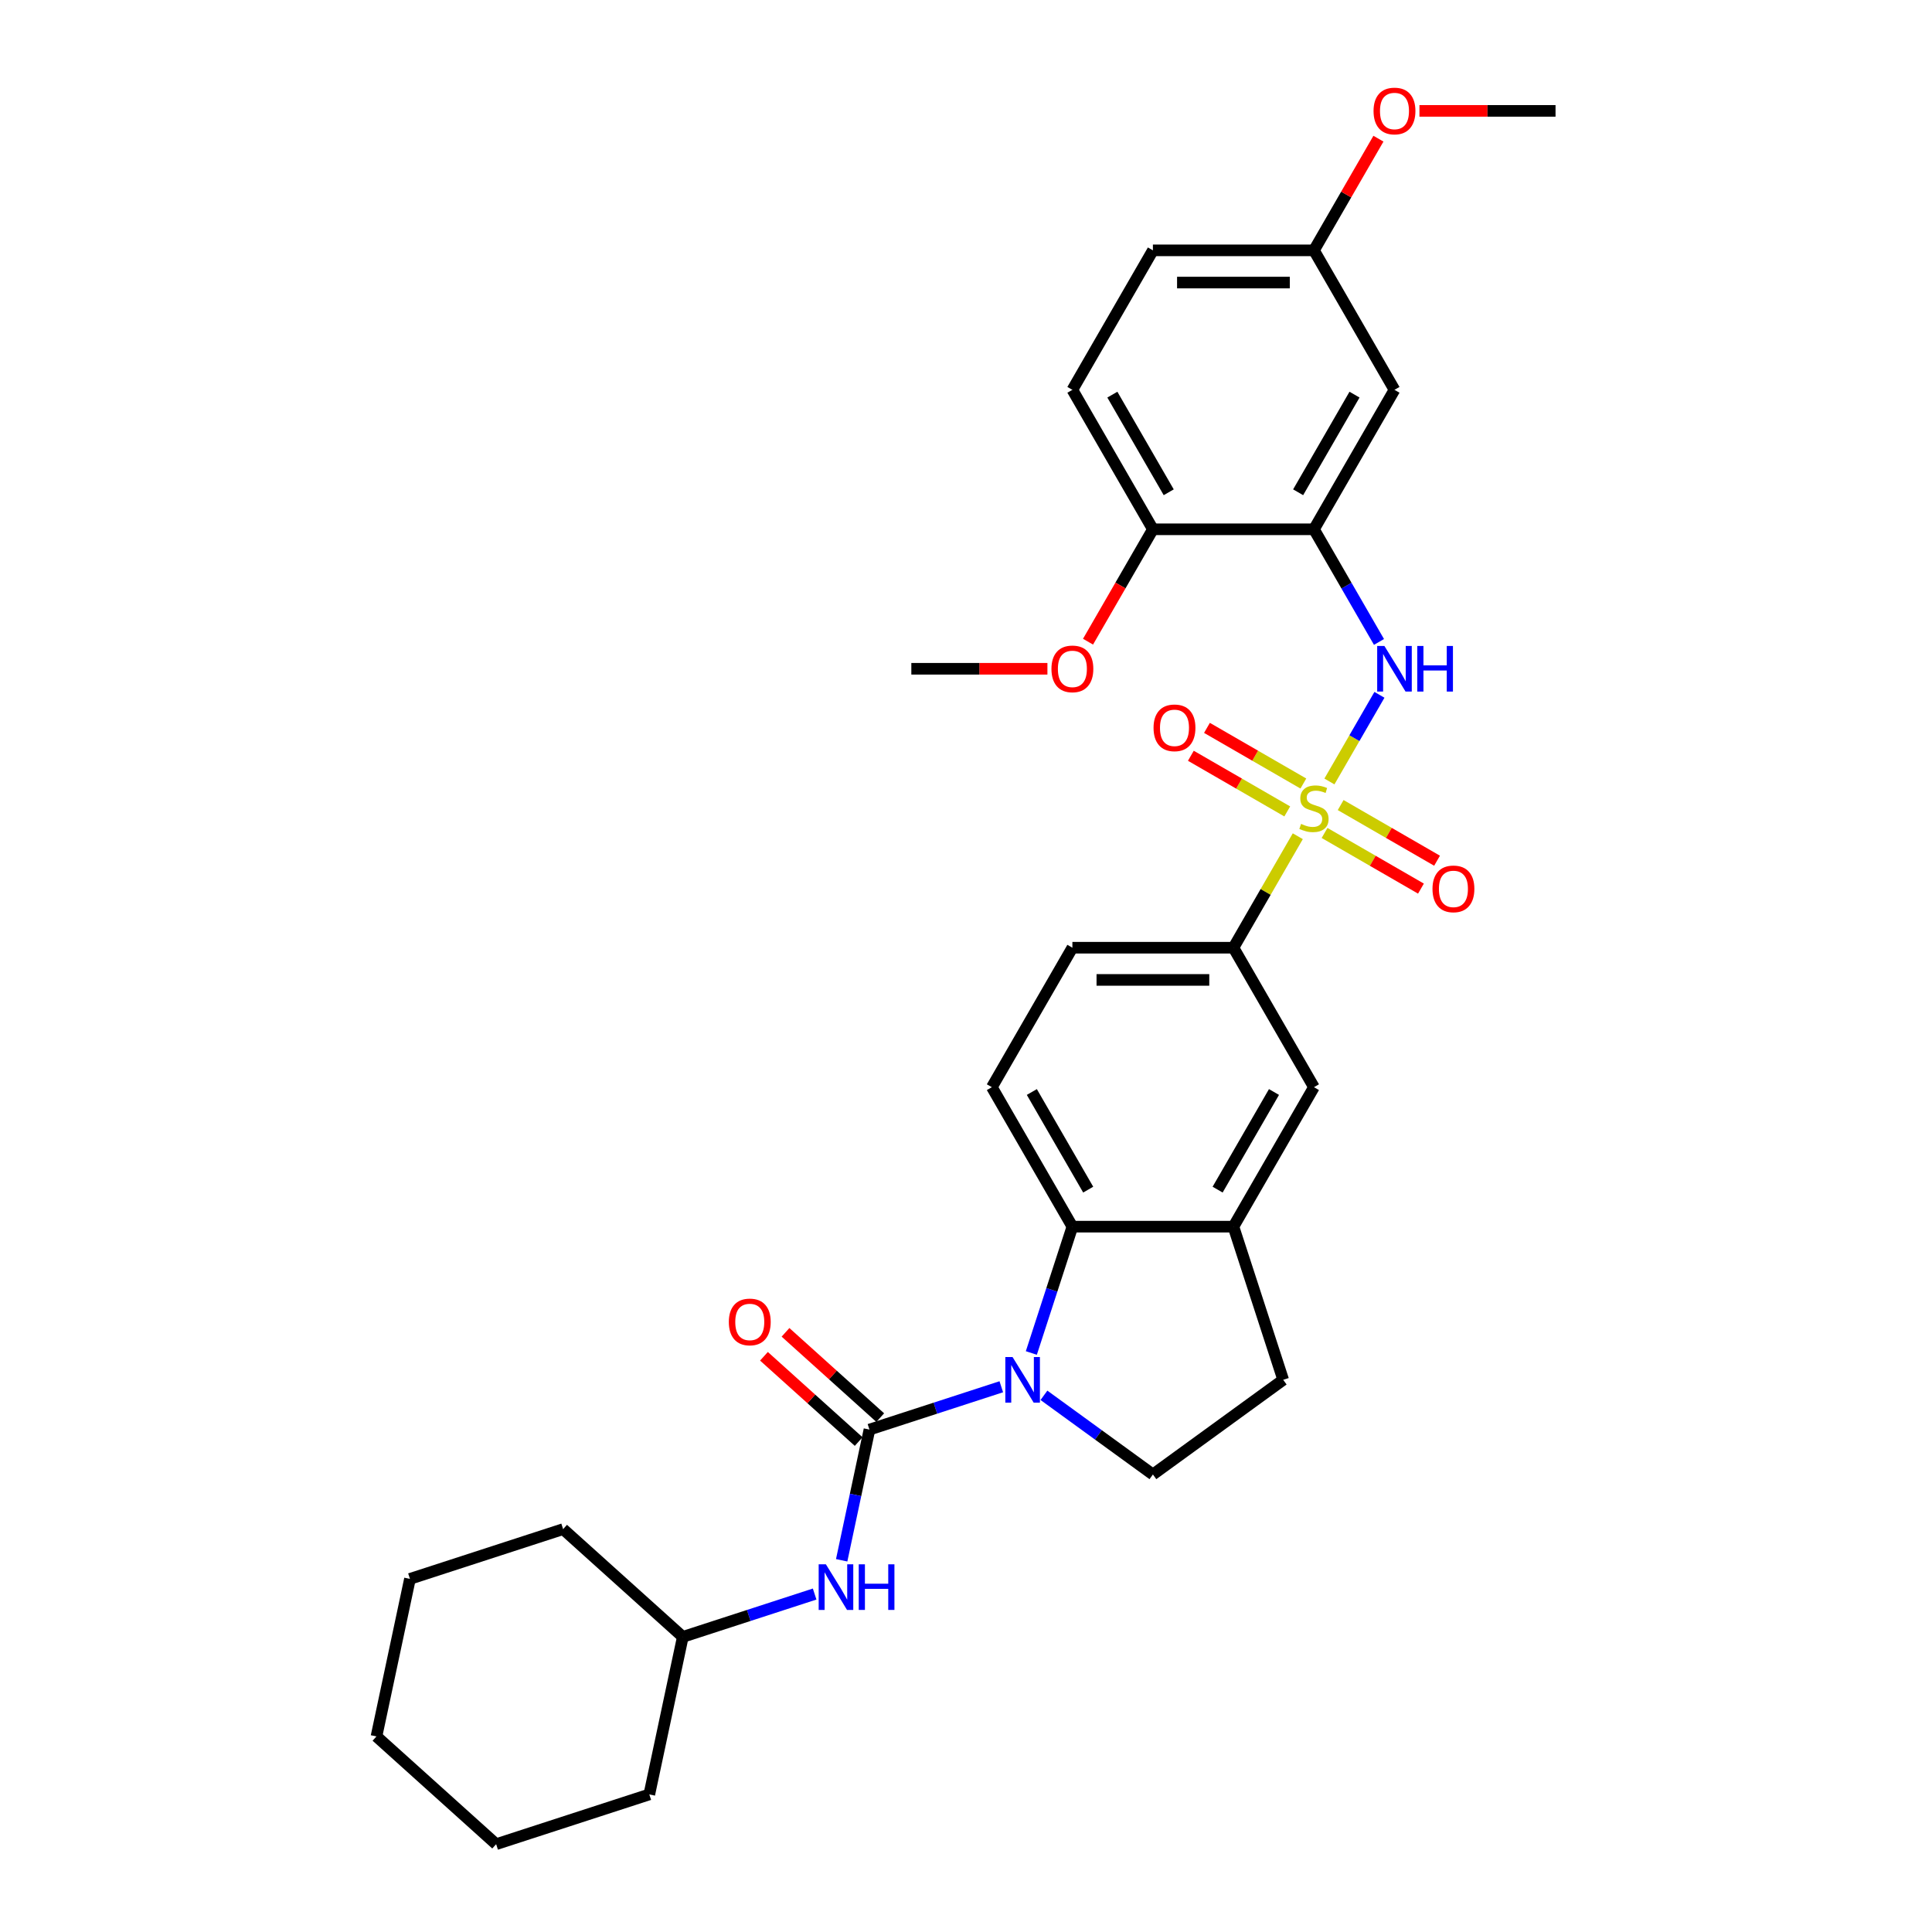 <?xml version='1.0' encoding='iso-8859-1'?>
<svg version='1.1' baseProfile='full'
              xmlns='http://www.w3.org/2000/svg'
                      xmlns:rdkit='http://www.rdkit.org/xml'
                      xmlns:xlink='http://www.w3.org/1999/xlink'
                  xml:space='preserve'
width='1000px' height='1000px' viewBox='0 0 1000 1000'>
<!-- END OF HEADER -->
<rect style='opacity:1.0;fill:#FFFFFF;stroke:none' width='1000' height='1000' x='0' y='0'> </rect>
<path class='bond-2' d='M 688.101,404.49 L 701.048,382.066' style='fill:none;fill-rule:evenodd;stroke:#CCCC00;stroke-width:6px;stroke-linecap:butt;stroke-linejoin:miter;stroke-opacity:1' />
<path class='bond-2' d='M 701.048,382.066 L 713.995,359.641' style='fill:none;fill-rule:evenodd;stroke:#0000FF;stroke-width:6px;stroke-linecap:butt;stroke-linejoin:miter;stroke-opacity:1' />
<path class='bond-5' d='M 671.738,432.832 L 655.081,461.683' style='fill:none;fill-rule:evenodd;stroke:#CCCC00;stroke-width:6px;stroke-linecap:butt;stroke-linejoin:miter;stroke-opacity:1' />
<path class='bond-5' d='M 655.081,461.683 L 638.423,490.535' style='fill:none;fill-rule:evenodd;stroke:#000000;stroke-width:6px;stroke-linecap:butt;stroke-linejoin:miter;stroke-opacity:1' />
<path class='bond-11' d='M 685.587,431.136 L 710.535,445.54' style='fill:none;fill-rule:evenodd;stroke:#CCCC00;stroke-width:6px;stroke-linecap:butt;stroke-linejoin:miter;stroke-opacity:1' />
<path class='bond-11' d='M 710.535,445.54 L 735.483,459.944' style='fill:none;fill-rule:evenodd;stroke:#FF0000;stroke-width:6px;stroke-linecap:butt;stroke-linejoin:miter;stroke-opacity:1' />
<path class='bond-11' d='M 693.923,416.698 L 718.871,431.102' style='fill:none;fill-rule:evenodd;stroke:#CCCC00;stroke-width:6px;stroke-linecap:butt;stroke-linejoin:miter;stroke-opacity:1' />
<path class='bond-11' d='M 718.871,431.102 L 743.819,445.505' style='fill:none;fill-rule:evenodd;stroke:#FF0000;stroke-width:6px;stroke-linecap:butt;stroke-linejoin:miter;stroke-opacity:1' />
<path class='bond-12' d='M 674.617,405.552 L 649.67,391.148' style='fill:none;fill-rule:evenodd;stroke:#CCCC00;stroke-width:6px;stroke-linecap:butt;stroke-linejoin:miter;stroke-opacity:1' />
<path class='bond-12' d='M 649.67,391.148 L 624.722,376.745' style='fill:none;fill-rule:evenodd;stroke:#FF0000;stroke-width:6px;stroke-linecap:butt;stroke-linejoin:miter;stroke-opacity:1' />
<path class='bond-12' d='M 666.282,419.99 L 641.334,405.586' style='fill:none;fill-rule:evenodd;stroke:#CCCC00;stroke-width:6px;stroke-linecap:butt;stroke-linejoin:miter;stroke-opacity:1' />
<path class='bond-12' d='M 641.334,405.586 L 616.386,391.183' style='fill:none;fill-rule:evenodd;stroke:#FF0000;stroke-width:6px;stroke-linecap:butt;stroke-linejoin:miter;stroke-opacity:1' />
<path class='bond-0' d='M 533.818,700.307 L 544.441,667.611' style='fill:none;fill-rule:evenodd;stroke:#0000FF;stroke-width:6px;stroke-linecap:butt;stroke-linejoin:miter;stroke-opacity:1' />
<path class='bond-0' d='M 544.441,667.611 L 555.065,634.916' style='fill:none;fill-rule:evenodd;stroke:#000000;stroke-width:6px;stroke-linecap:butt;stroke-linejoin:miter;stroke-opacity:1' />
<path class='bond-1' d='M 518.269,717.78 L 484.148,728.867' style='fill:none;fill-rule:evenodd;stroke:#0000FF;stroke-width:6px;stroke-linecap:butt;stroke-linejoin:miter;stroke-opacity:1' />
<path class='bond-1' d='M 484.148,728.867 L 450.027,739.953' style='fill:none;fill-rule:evenodd;stroke:#000000;stroke-width:6px;stroke-linecap:butt;stroke-linejoin:miter;stroke-opacity:1' />
<path class='bond-32' d='M 540.342,722.213 L 568.543,742.702' style='fill:none;fill-rule:evenodd;stroke:#0000FF;stroke-width:6px;stroke-linecap:butt;stroke-linejoin:miter;stroke-opacity:1' />
<path class='bond-32' d='M 568.543,742.702 L 596.744,763.191' style='fill:none;fill-rule:evenodd;stroke:#000000;stroke-width:6px;stroke-linecap:butt;stroke-linejoin:miter;stroke-opacity:1' />
<path class='bond-7' d='M 450.027,739.953 L 442.837,773.778' style='fill:none;fill-rule:evenodd;stroke:#000000;stroke-width:6px;stroke-linecap:butt;stroke-linejoin:miter;stroke-opacity:1' />
<path class='bond-7' d='M 442.837,773.778 L 435.648,807.603' style='fill:none;fill-rule:evenodd;stroke:#0000FF;stroke-width:6px;stroke-linecap:butt;stroke-linejoin:miter;stroke-opacity:1' />
<path class='bond-14' d='M 455.605,733.759 L 431.091,711.687' style='fill:none;fill-rule:evenodd;stroke:#000000;stroke-width:6px;stroke-linecap:butt;stroke-linejoin:miter;stroke-opacity:1' />
<path class='bond-14' d='M 431.091,711.687 L 406.578,689.615' style='fill:none;fill-rule:evenodd;stroke:#FF0000;stroke-width:6px;stroke-linecap:butt;stroke-linejoin:miter;stroke-opacity:1' />
<path class='bond-14' d='M 444.449,746.148 L 419.936,724.076' style='fill:none;fill-rule:evenodd;stroke:#000000;stroke-width:6px;stroke-linecap:butt;stroke-linejoin:miter;stroke-opacity:1' />
<path class='bond-14' d='M 419.936,724.076 L 395.422,702.004' style='fill:none;fill-rule:evenodd;stroke:#FF0000;stroke-width:6px;stroke-linecap:butt;stroke-linejoin:miter;stroke-opacity:1' />
<path class='bond-4' d='M 713.764,332.266 L 696.933,303.115' style='fill:none;fill-rule:evenodd;stroke:#0000FF;stroke-width:6px;stroke-linecap:butt;stroke-linejoin:miter;stroke-opacity:1' />
<path class='bond-4' d='M 696.933,303.115 L 680.102,273.963' style='fill:none;fill-rule:evenodd;stroke:#000000;stroke-width:6px;stroke-linecap:butt;stroke-linejoin:miter;stroke-opacity:1' />
<path class='bond-3' d='M 555.065,634.916 L 513.385,562.725' style='fill:none;fill-rule:evenodd;stroke:#000000;stroke-width:6px;stroke-linecap:butt;stroke-linejoin:miter;stroke-opacity:1' />
<path class='bond-3' d='M 563.251,615.751 L 534.075,565.218' style='fill:none;fill-rule:evenodd;stroke:#000000;stroke-width:6px;stroke-linecap:butt;stroke-linejoin:miter;stroke-opacity:1' />
<path class='bond-31' d='M 555.065,634.916 L 638.423,634.916' style='fill:none;fill-rule:evenodd;stroke:#000000;stroke-width:6px;stroke-linecap:butt;stroke-linejoin:miter;stroke-opacity:1' />
<path class='bond-10' d='M 680.102,273.963 L 721.782,201.773' style='fill:none;fill-rule:evenodd;stroke:#000000;stroke-width:6px;stroke-linecap:butt;stroke-linejoin:miter;stroke-opacity:1' />
<path class='bond-10' d='M 671.916,254.799 L 701.092,204.265' style='fill:none;fill-rule:evenodd;stroke:#000000;stroke-width:6px;stroke-linecap:butt;stroke-linejoin:miter;stroke-opacity:1' />
<path class='bond-15' d='M 680.102,273.963 L 596.744,273.963' style='fill:none;fill-rule:evenodd;stroke:#000000;stroke-width:6px;stroke-linecap:butt;stroke-linejoin:miter;stroke-opacity:1' />
<path class='bond-9' d='M 638.423,490.535 L 680.102,562.725' style='fill:none;fill-rule:evenodd;stroke:#000000;stroke-width:6px;stroke-linecap:butt;stroke-linejoin:miter;stroke-opacity:1' />
<path class='bond-17' d='M 638.423,490.535 L 555.065,490.535' style='fill:none;fill-rule:evenodd;stroke:#000000;stroke-width:6px;stroke-linecap:butt;stroke-linejoin:miter;stroke-opacity:1' />
<path class='bond-17' d='M 625.919,507.206 L 567.568,507.206' style='fill:none;fill-rule:evenodd;stroke:#000000;stroke-width:6px;stroke-linecap:butt;stroke-linejoin:miter;stroke-opacity:1' />
<path class='bond-6' d='M 638.423,634.916 L 680.102,562.725' style='fill:none;fill-rule:evenodd;stroke:#000000;stroke-width:6px;stroke-linecap:butt;stroke-linejoin:miter;stroke-opacity:1' />
<path class='bond-6' d='M 630.237,615.751 L 659.412,565.218' style='fill:none;fill-rule:evenodd;stroke:#000000;stroke-width:6px;stroke-linecap:butt;stroke-linejoin:miter;stroke-opacity:1' />
<path class='bond-16' d='M 638.423,634.916 L 664.182,714.194' style='fill:none;fill-rule:evenodd;stroke:#000000;stroke-width:6px;stroke-linecap:butt;stroke-linejoin:miter;stroke-opacity:1' />
<path class='bond-20' d='M 421.659,825.076 L 387.538,836.163' style='fill:none;fill-rule:evenodd;stroke:#0000FF;stroke-width:6px;stroke-linecap:butt;stroke-linejoin:miter;stroke-opacity:1' />
<path class='bond-20' d='M 387.538,836.163 L 353.417,847.249' style='fill:none;fill-rule:evenodd;stroke:#000000;stroke-width:6px;stroke-linecap:butt;stroke-linejoin:miter;stroke-opacity:1' />
<path class='bond-8' d='M 596.744,763.191 L 664.182,714.194' style='fill:none;fill-rule:evenodd;stroke:#000000;stroke-width:6px;stroke-linecap:butt;stroke-linejoin:miter;stroke-opacity:1' />
<path class='bond-19' d='M 721.782,201.773 L 680.102,129.582' style='fill:none;fill-rule:evenodd;stroke:#000000;stroke-width:6px;stroke-linecap:butt;stroke-linejoin:miter;stroke-opacity:1' />
<path class='bond-13' d='M 513.385,562.725 L 555.065,490.535' style='fill:none;fill-rule:evenodd;stroke:#000000;stroke-width:6px;stroke-linecap:butt;stroke-linejoin:miter;stroke-opacity:1' />
<path class='bond-18' d='M 596.744,273.963 L 555.065,201.773' style='fill:none;fill-rule:evenodd;stroke:#000000;stroke-width:6px;stroke-linecap:butt;stroke-linejoin:miter;stroke-opacity:1' />
<path class='bond-18' d='M 604.93,254.799 L 575.755,204.265' style='fill:none;fill-rule:evenodd;stroke:#000000;stroke-width:6px;stroke-linecap:butt;stroke-linejoin:miter;stroke-opacity:1' />
<path class='bond-22' d='M 596.744,273.963 L 579.952,303.048' style='fill:none;fill-rule:evenodd;stroke:#000000;stroke-width:6px;stroke-linecap:butt;stroke-linejoin:miter;stroke-opacity:1' />
<path class='bond-22' d='M 579.952,303.048 L 563.16,332.133' style='fill:none;fill-rule:evenodd;stroke:#FF0000;stroke-width:6px;stroke-linecap:butt;stroke-linejoin:miter;stroke-opacity:1' />
<path class='bond-21' d='M 555.065,201.773 L 596.744,129.582' style='fill:none;fill-rule:evenodd;stroke:#000000;stroke-width:6px;stroke-linecap:butt;stroke-linejoin:miter;stroke-opacity:1' />
<path class='bond-23' d='M 680.102,129.582 L 696.789,100.681' style='fill:none;fill-rule:evenodd;stroke:#000000;stroke-width:6px;stroke-linecap:butt;stroke-linejoin:miter;stroke-opacity:1' />
<path class='bond-23' d='M 696.789,100.681 L 713.475,71.779' style='fill:none;fill-rule:evenodd;stroke:#FF0000;stroke-width:6px;stroke-linecap:butt;stroke-linejoin:miter;stroke-opacity:1' />
<path class='bond-33' d='M 680.102,129.582 L 596.744,129.582' style='fill:none;fill-rule:evenodd;stroke:#000000;stroke-width:6px;stroke-linecap:butt;stroke-linejoin:miter;stroke-opacity:1' />
<path class='bond-33' d='M 667.599,146.254 L 609.248,146.254' style='fill:none;fill-rule:evenodd;stroke:#000000;stroke-width:6px;stroke-linecap:butt;stroke-linejoin:miter;stroke-opacity:1' />
<path class='bond-26' d='M 353.417,847.249 L 291.47,791.472' style='fill:none;fill-rule:evenodd;stroke:#000000;stroke-width:6px;stroke-linecap:butt;stroke-linejoin:miter;stroke-opacity:1' />
<path class='bond-27' d='M 353.417,847.249 L 336.086,928.786' style='fill:none;fill-rule:evenodd;stroke:#000000;stroke-width:6px;stroke-linecap:butt;stroke-linejoin:miter;stroke-opacity:1' />
<path class='bond-24' d='M 542.144,346.154 L 506.925,346.154' style='fill:none;fill-rule:evenodd;stroke:#FF0000;stroke-width:6px;stroke-linecap:butt;stroke-linejoin:miter;stroke-opacity:1' />
<path class='bond-24' d='M 506.925,346.154 L 471.706,346.154' style='fill:none;fill-rule:evenodd;stroke:#000000;stroke-width:6px;stroke-linecap:butt;stroke-linejoin:miter;stroke-opacity:1' />
<path class='bond-25' d='M 734.702,57.392 L 769.921,57.392' style='fill:none;fill-rule:evenodd;stroke:#FF0000;stroke-width:6px;stroke-linecap:butt;stroke-linejoin:miter;stroke-opacity:1' />
<path class='bond-25' d='M 769.921,57.392 L 805.14,57.392' style='fill:none;fill-rule:evenodd;stroke:#000000;stroke-width:6px;stroke-linecap:butt;stroke-linejoin:miter;stroke-opacity:1' />
<path class='bond-28' d='M 291.47,791.472 L 212.191,817.231' style='fill:none;fill-rule:evenodd;stroke:#000000;stroke-width:6px;stroke-linecap:butt;stroke-linejoin:miter;stroke-opacity:1' />
<path class='bond-29' d='M 336.086,928.786 L 256.807,954.545' style='fill:none;fill-rule:evenodd;stroke:#000000;stroke-width:6px;stroke-linecap:butt;stroke-linejoin:miter;stroke-opacity:1' />
<path class='bond-34' d='M 212.191,817.231 L 194.86,898.768' style='fill:none;fill-rule:evenodd;stroke:#000000;stroke-width:6px;stroke-linecap:butt;stroke-linejoin:miter;stroke-opacity:1' />
<path class='bond-30' d='M 256.807,954.545 L 194.86,898.768' style='fill:none;fill-rule:evenodd;stroke:#000000;stroke-width:6px;stroke-linecap:butt;stroke-linejoin:miter;stroke-opacity:1' />
<path  class='atom-0' d='M 673.434 426.447
Q 673.7 426.547, 674.801 427.013
Q 675.901 427.48, 677.101 427.78
Q 678.335 428.047, 679.536 428.047
Q 681.77 428.047, 683.07 426.98
Q 684.37 425.88, 684.37 423.979
Q 684.37 422.679, 683.703 421.878
Q 683.07 421.078, 682.07 420.645
Q 681.069 420.211, 679.402 419.711
Q 677.302 419.078, 676.034 418.477
Q 674.801 417.877, 673.9 416.61
Q 673.034 415.343, 673.034 413.209
Q 673.034 410.242, 675.034 408.408
Q 677.068 406.574, 681.069 406.574
Q 683.803 406.574, 686.904 407.874
L 686.137 410.442
Q 683.303 409.275, 681.169 409.275
Q 678.869 409.275, 677.602 410.242
Q 676.335 411.175, 676.368 412.809
Q 676.368 414.076, 677.001 414.843
Q 677.668 415.61, 678.602 416.043
Q 679.569 416.477, 681.169 416.977
Q 683.303 417.644, 684.57 418.311
Q 685.837 418.978, 686.738 420.345
Q 687.671 421.678, 687.671 423.979
Q 687.671 427.247, 685.471 429.014
Q 683.303 430.748, 679.669 430.748
Q 677.568 430.748, 675.968 430.281
Q 674.401 429.848, 672.533 429.081
L 673.434 426.447
' fill='#CCCC00'/>
<path  class='atom-1' d='M 524.087 702.391
L 531.823 714.894
Q 532.59 716.128, 533.824 718.362
Q 535.057 720.596, 535.124 720.73
L 535.124 702.391
L 538.258 702.391
L 538.258 725.998
L 535.024 725.998
L 526.721 712.327
Q 525.754 710.727, 524.721 708.893
Q 523.721 707.059, 523.42 706.492
L 523.42 725.998
L 520.353 725.998
L 520.353 702.391
L 524.087 702.391
' fill='#0000FF'/>
<path  class='atom-3' d='M 716.563 334.35
L 724.299 346.854
Q 725.066 348.087, 726.3 350.321
Q 727.533 352.555, 727.6 352.689
L 727.6 334.35
L 730.734 334.35
L 730.734 357.957
L 727.5 357.957
L 719.197 344.286
Q 718.23 342.686, 717.197 340.852
Q 716.197 339.018, 715.896 338.451
L 715.896 357.957
L 712.829 357.957
L 712.829 334.35
L 716.563 334.35
' fill='#0000FF'/>
<path  class='atom-3' d='M 733.568 334.35
L 736.769 334.35
L 736.769 344.386
L 748.84 344.386
L 748.84 334.35
L 752.041 334.35
L 752.041 357.957
L 748.84 357.957
L 748.84 347.054
L 736.769 347.054
L 736.769 357.957
L 733.568 357.957
L 733.568 334.35
' fill='#0000FF'/>
<path  class='atom-8' d='M 427.478 809.687
L 435.213 822.19
Q 435.98 823.424, 437.214 825.658
Q 438.447 827.892, 438.514 828.026
L 438.514 809.687
L 441.648 809.687
L 441.648 833.294
L 438.414 833.294
L 430.112 819.623
Q 429.145 818.023, 428.111 816.189
Q 427.111 814.355, 426.811 813.788
L 426.811 833.294
L 423.743 833.294
L 423.743 809.687
L 427.478 809.687
' fill='#0000FF'/>
<path  class='atom-8' d='M 444.483 809.687
L 447.684 809.687
L 447.684 819.723
L 459.754 819.723
L 459.754 809.687
L 462.955 809.687
L 462.955 833.294
L 459.754 833.294
L 459.754 822.391
L 447.684 822.391
L 447.684 833.294
L 444.483 833.294
L 444.483 809.687
' fill='#0000FF'/>
<path  class='atom-12' d='M 741.456 460.09
Q 741.456 454.422, 744.257 451.254
Q 747.058 448.086, 752.293 448.086
Q 757.528 448.086, 760.329 451.254
Q 763.129 454.422, 763.129 460.09
Q 763.129 465.825, 760.295 469.093
Q 757.461 472.327, 752.293 472.327
Q 747.091 472.327, 744.257 469.093
Q 741.456 465.858, 741.456 460.09
M 752.293 469.66
Q 755.894 469.66, 757.828 467.259
Q 759.795 464.825, 759.795 460.09
Q 759.795 455.455, 757.828 453.121
Q 755.894 450.754, 752.293 450.754
Q 748.692 450.754, 746.725 453.088
Q 744.791 455.422, 744.791 460.09
Q 744.791 464.858, 746.725 467.259
Q 748.692 469.66, 752.293 469.66
' fill='#FF0000'/>
<path  class='atom-13' d='M 597.075 376.732
Q 597.075 371.063, 599.876 367.896
Q 602.677 364.728, 607.912 364.728
Q 613.147 364.728, 615.948 367.896
Q 618.748 371.063, 618.748 376.732
Q 618.748 382.467, 615.914 385.734
Q 613.08 388.969, 607.912 388.969
Q 602.71 388.969, 599.876 385.734
Q 597.075 382.5, 597.075 376.732
M 607.912 386.301
Q 611.513 386.301, 613.447 383.9
Q 615.414 381.466, 615.414 376.732
Q 615.414 372.097, 613.447 369.763
Q 611.513 367.395, 607.912 367.395
Q 604.311 367.395, 602.343 369.729
Q 600.41 372.063, 600.41 376.732
Q 600.41 381.5, 602.343 383.9
Q 604.311 386.301, 607.912 386.301
' fill='#FF0000'/>
<path  class='atom-15' d='M 377.243 684.242
Q 377.243 678.574, 380.044 675.406
Q 382.845 672.239, 388.08 672.239
Q 393.314 672.239, 396.115 675.406
Q 398.916 678.574, 398.916 684.242
Q 398.916 689.977, 396.082 693.245
Q 393.248 696.479, 388.08 696.479
Q 382.878 696.479, 380.044 693.245
Q 377.243 690.011, 377.243 684.242
M 388.08 693.812
Q 391.681 693.812, 393.615 691.411
Q 395.582 688.977, 395.582 684.242
Q 395.582 679.608, 393.615 677.274
Q 391.681 674.906, 388.08 674.906
Q 384.478 674.906, 382.511 677.24
Q 380.577 679.574, 380.577 684.242
Q 380.577 689.011, 382.511 691.411
Q 384.478 693.812, 388.08 693.812
' fill='#FF0000'/>
<path  class='atom-23' d='M 544.228 346.22
Q 544.228 340.552, 547.029 337.384
Q 549.83 334.217, 555.065 334.217
Q 560.3 334.217, 563.1 337.384
Q 565.901 340.552, 565.901 346.22
Q 565.901 351.955, 563.067 355.223
Q 560.233 358.457, 555.065 358.457
Q 549.863 358.457, 547.029 355.223
Q 544.228 351.989, 544.228 346.22
M 555.065 355.79
Q 558.666 355.79, 560.6 353.389
Q 562.567 350.955, 562.567 346.22
Q 562.567 341.586, 560.6 339.251
Q 558.666 336.884, 555.065 336.884
Q 551.464 336.884, 549.496 339.218
Q 547.562 341.552, 547.562 346.22
Q 547.562 350.988, 549.496 353.389
Q 551.464 355.79, 555.065 355.79
' fill='#FF0000'/>
<path  class='atom-24' d='M 710.945 57.458
Q 710.945 51.79, 713.746 48.622
Q 716.547 45.455, 721.782 45.455
Q 727.016 45.455, 729.817 48.622
Q 732.618 51.79, 732.618 57.458
Q 732.618 63.193, 729.784 66.461
Q 726.95 69.695, 721.782 69.695
Q 716.58 69.695, 713.746 66.461
Q 710.945 63.227, 710.945 57.458
M 721.782 67.028
Q 725.383 67.028, 727.317 64.627
Q 729.284 62.193, 729.284 57.458
Q 729.284 52.823, 727.317 50.489
Q 725.383 48.122, 721.782 48.122
Q 718.18 48.122, 716.213 50.456
Q 714.279 52.79, 714.279 57.458
Q 714.279 62.226, 716.213 64.627
Q 718.18 67.028, 721.782 67.028
' fill='#FF0000'/>
</svg>
